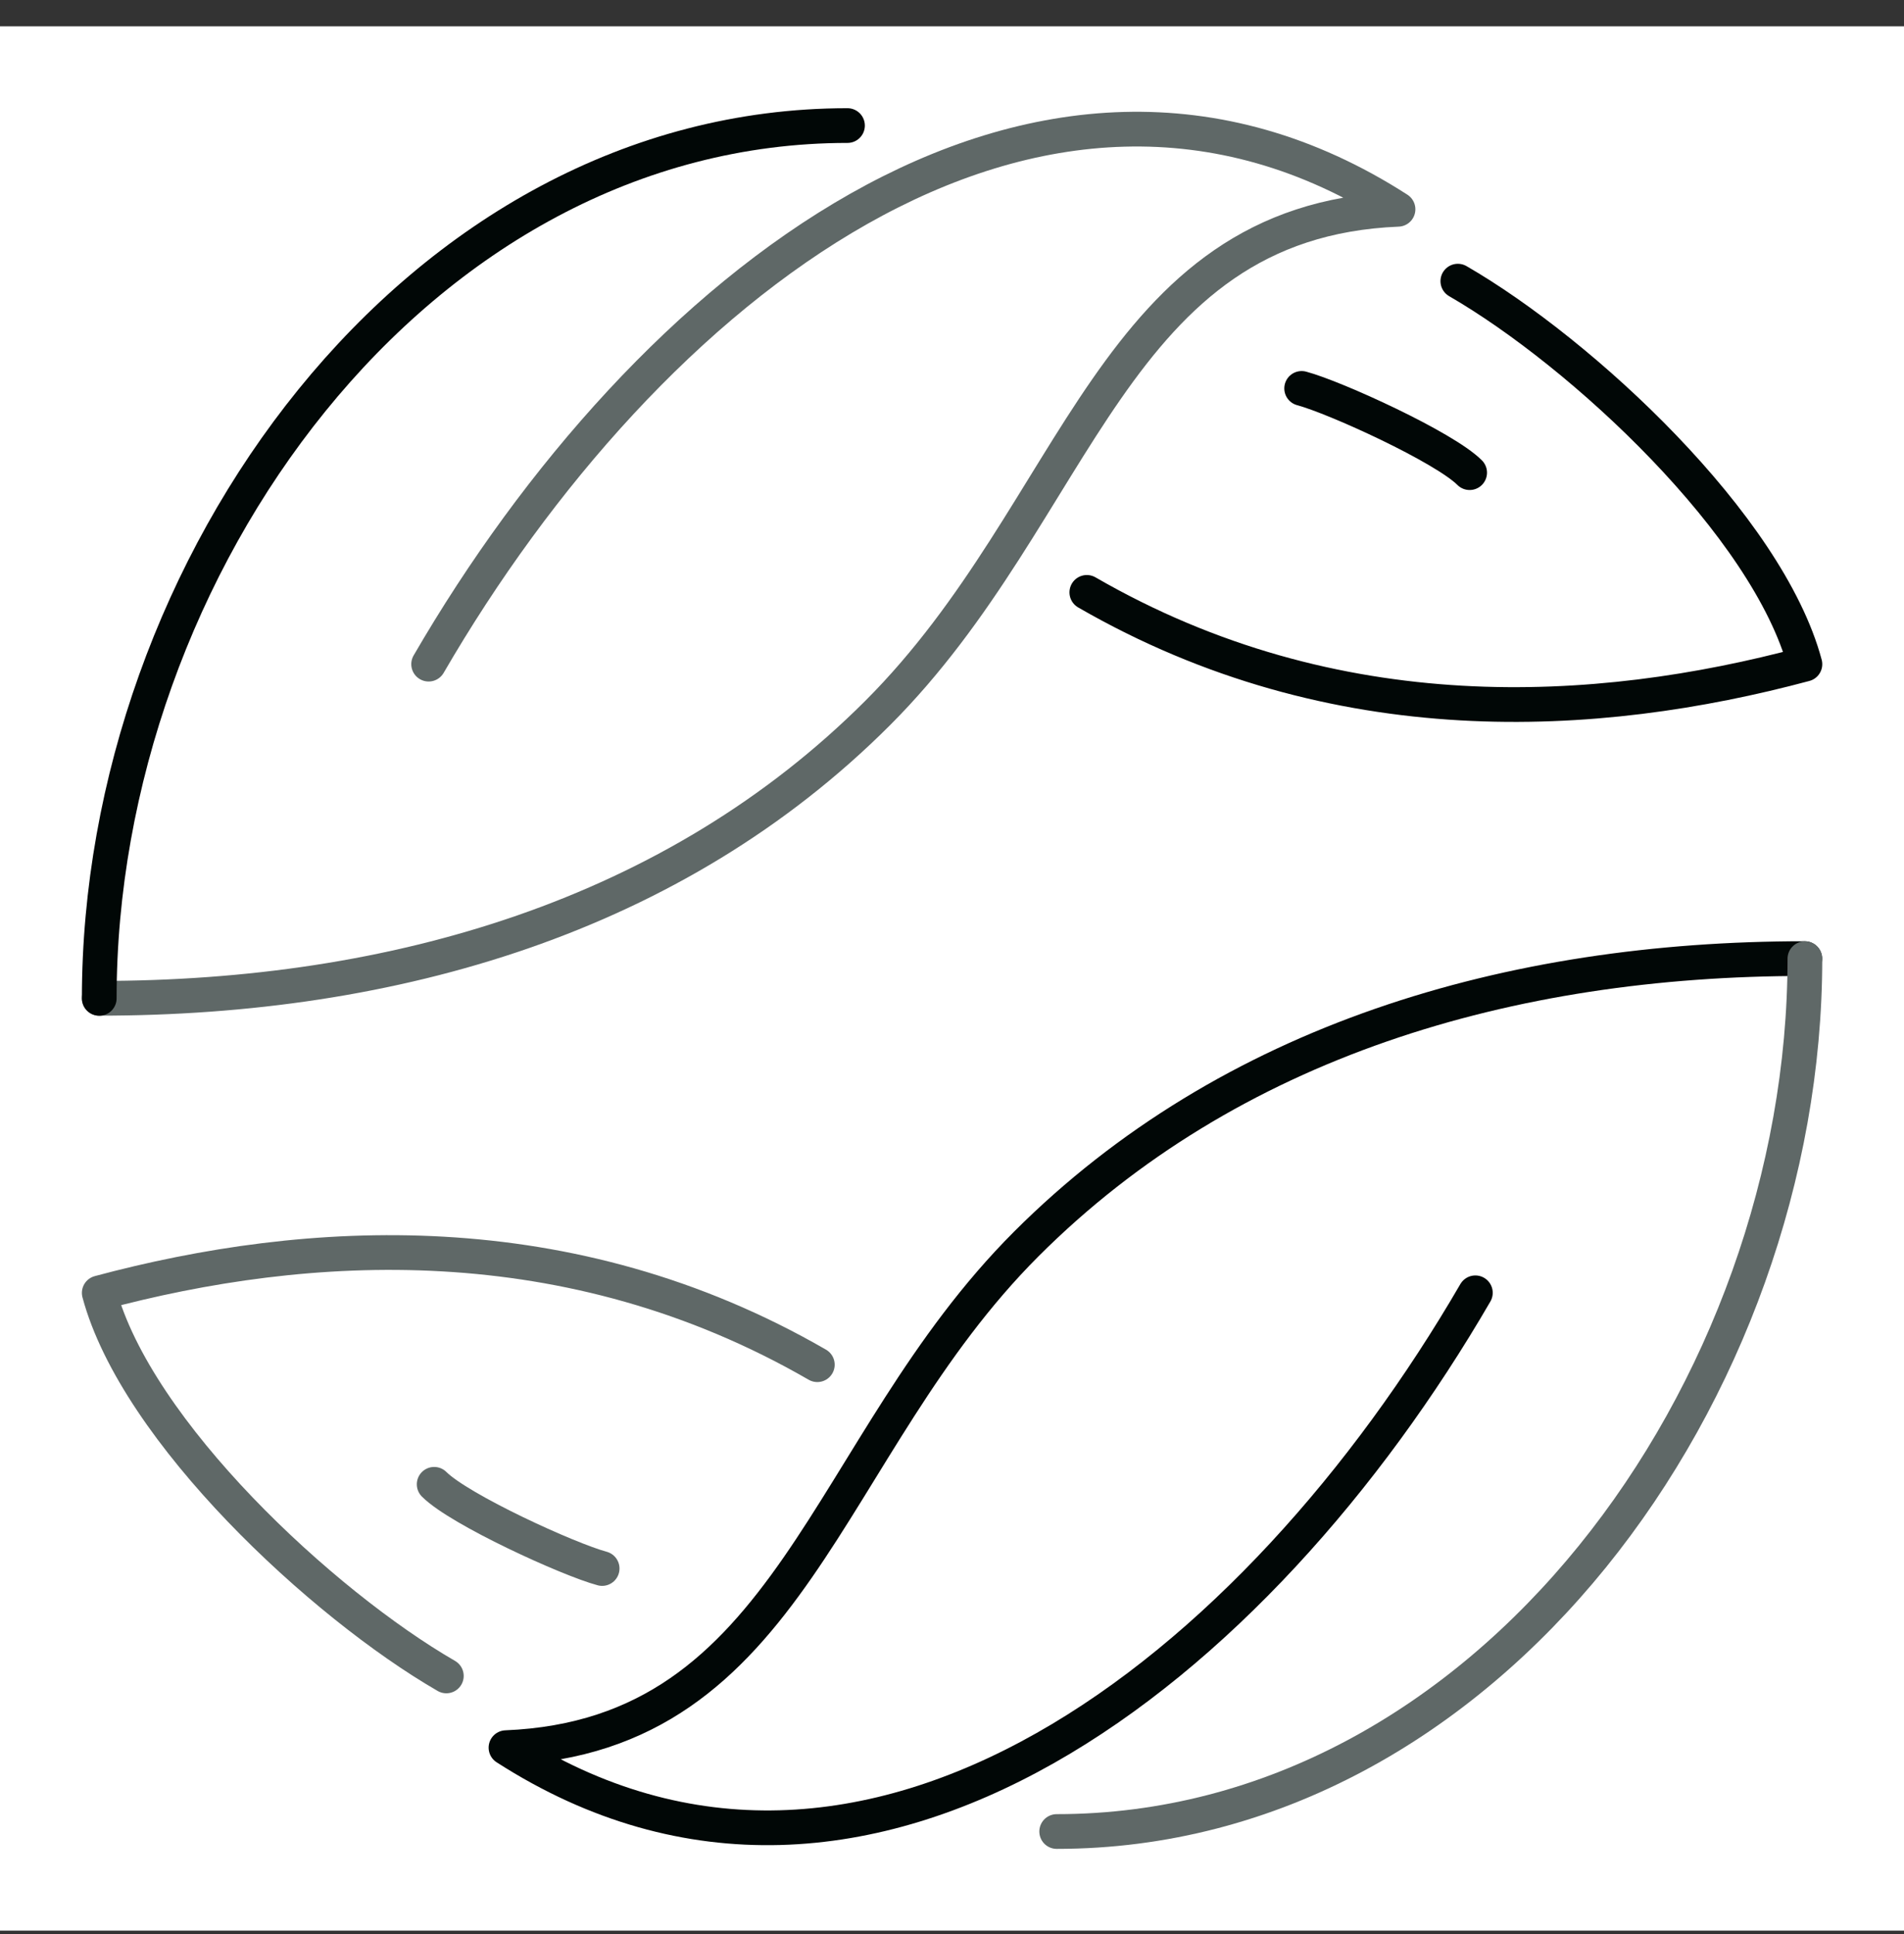 <svg width="64" height="65" viewBox="0 0 64 65" fill="none" xmlns="http://www.w3.org/2000/svg">
<rect x="0" y="0" width="64" height="65" fill="#333333" stroke="none"/>
<rect width="64" height="64" transform="translate(0 0.885)" fill="white"/>
<path d="M3.336 33.551C13.259 33.551 22.673 30.79 29.503 23.961C36.329 17.134 37.339 7.429 46.992 7.034C34.808 -0.802 21.717 9.727 14.408 22.321" stroke="#5F6867" stroke-width="1.167" stroke-linecap="round" stroke-linejoin="round"/>
<path d="M28.487 4.22C14.011 4.22 3.336 19.073 3.336 33.554M49.003 9.449C53.176 11.86 59.42 17.658 60.669 22.322C53.673 24.197 44.887 24.733 36.532 19.909" stroke="#010706" stroke-width="1.167" stroke-linecap="round" stroke-linejoin="round"/>
<path d="M43.753 13.054C44.881 13.355 48.547 15.03 49.4 15.885M60.664 32.217C50.742 32.217 41.327 34.98 34.498 41.807C27.669 48.636 26.663 58.341 17.008 58.736C29.193 66.572 42.282 56.042 49.592 43.449" stroke="#010706" stroke-width="1.167" stroke-linecap="round" stroke-linejoin="round"/>
<path d="M35.519 61.554C49.995 61.554 60.669 46.701 60.669 32.22M15.003 56.325C10.829 53.914 4.587 48.114 3.336 43.452C10.332 41.577 19.119 41.041 27.473 45.865" stroke="#5F6867" stroke-width="1.167" stroke-linecap="round" stroke-linejoin="round"/>
<path d="M20.24 52.715C19.112 52.413 15.447 50.739 14.594 49.885" stroke="#5F6867" stroke-width="1.167" stroke-linecap="round" stroke-linejoin="round"/>
</svg>
